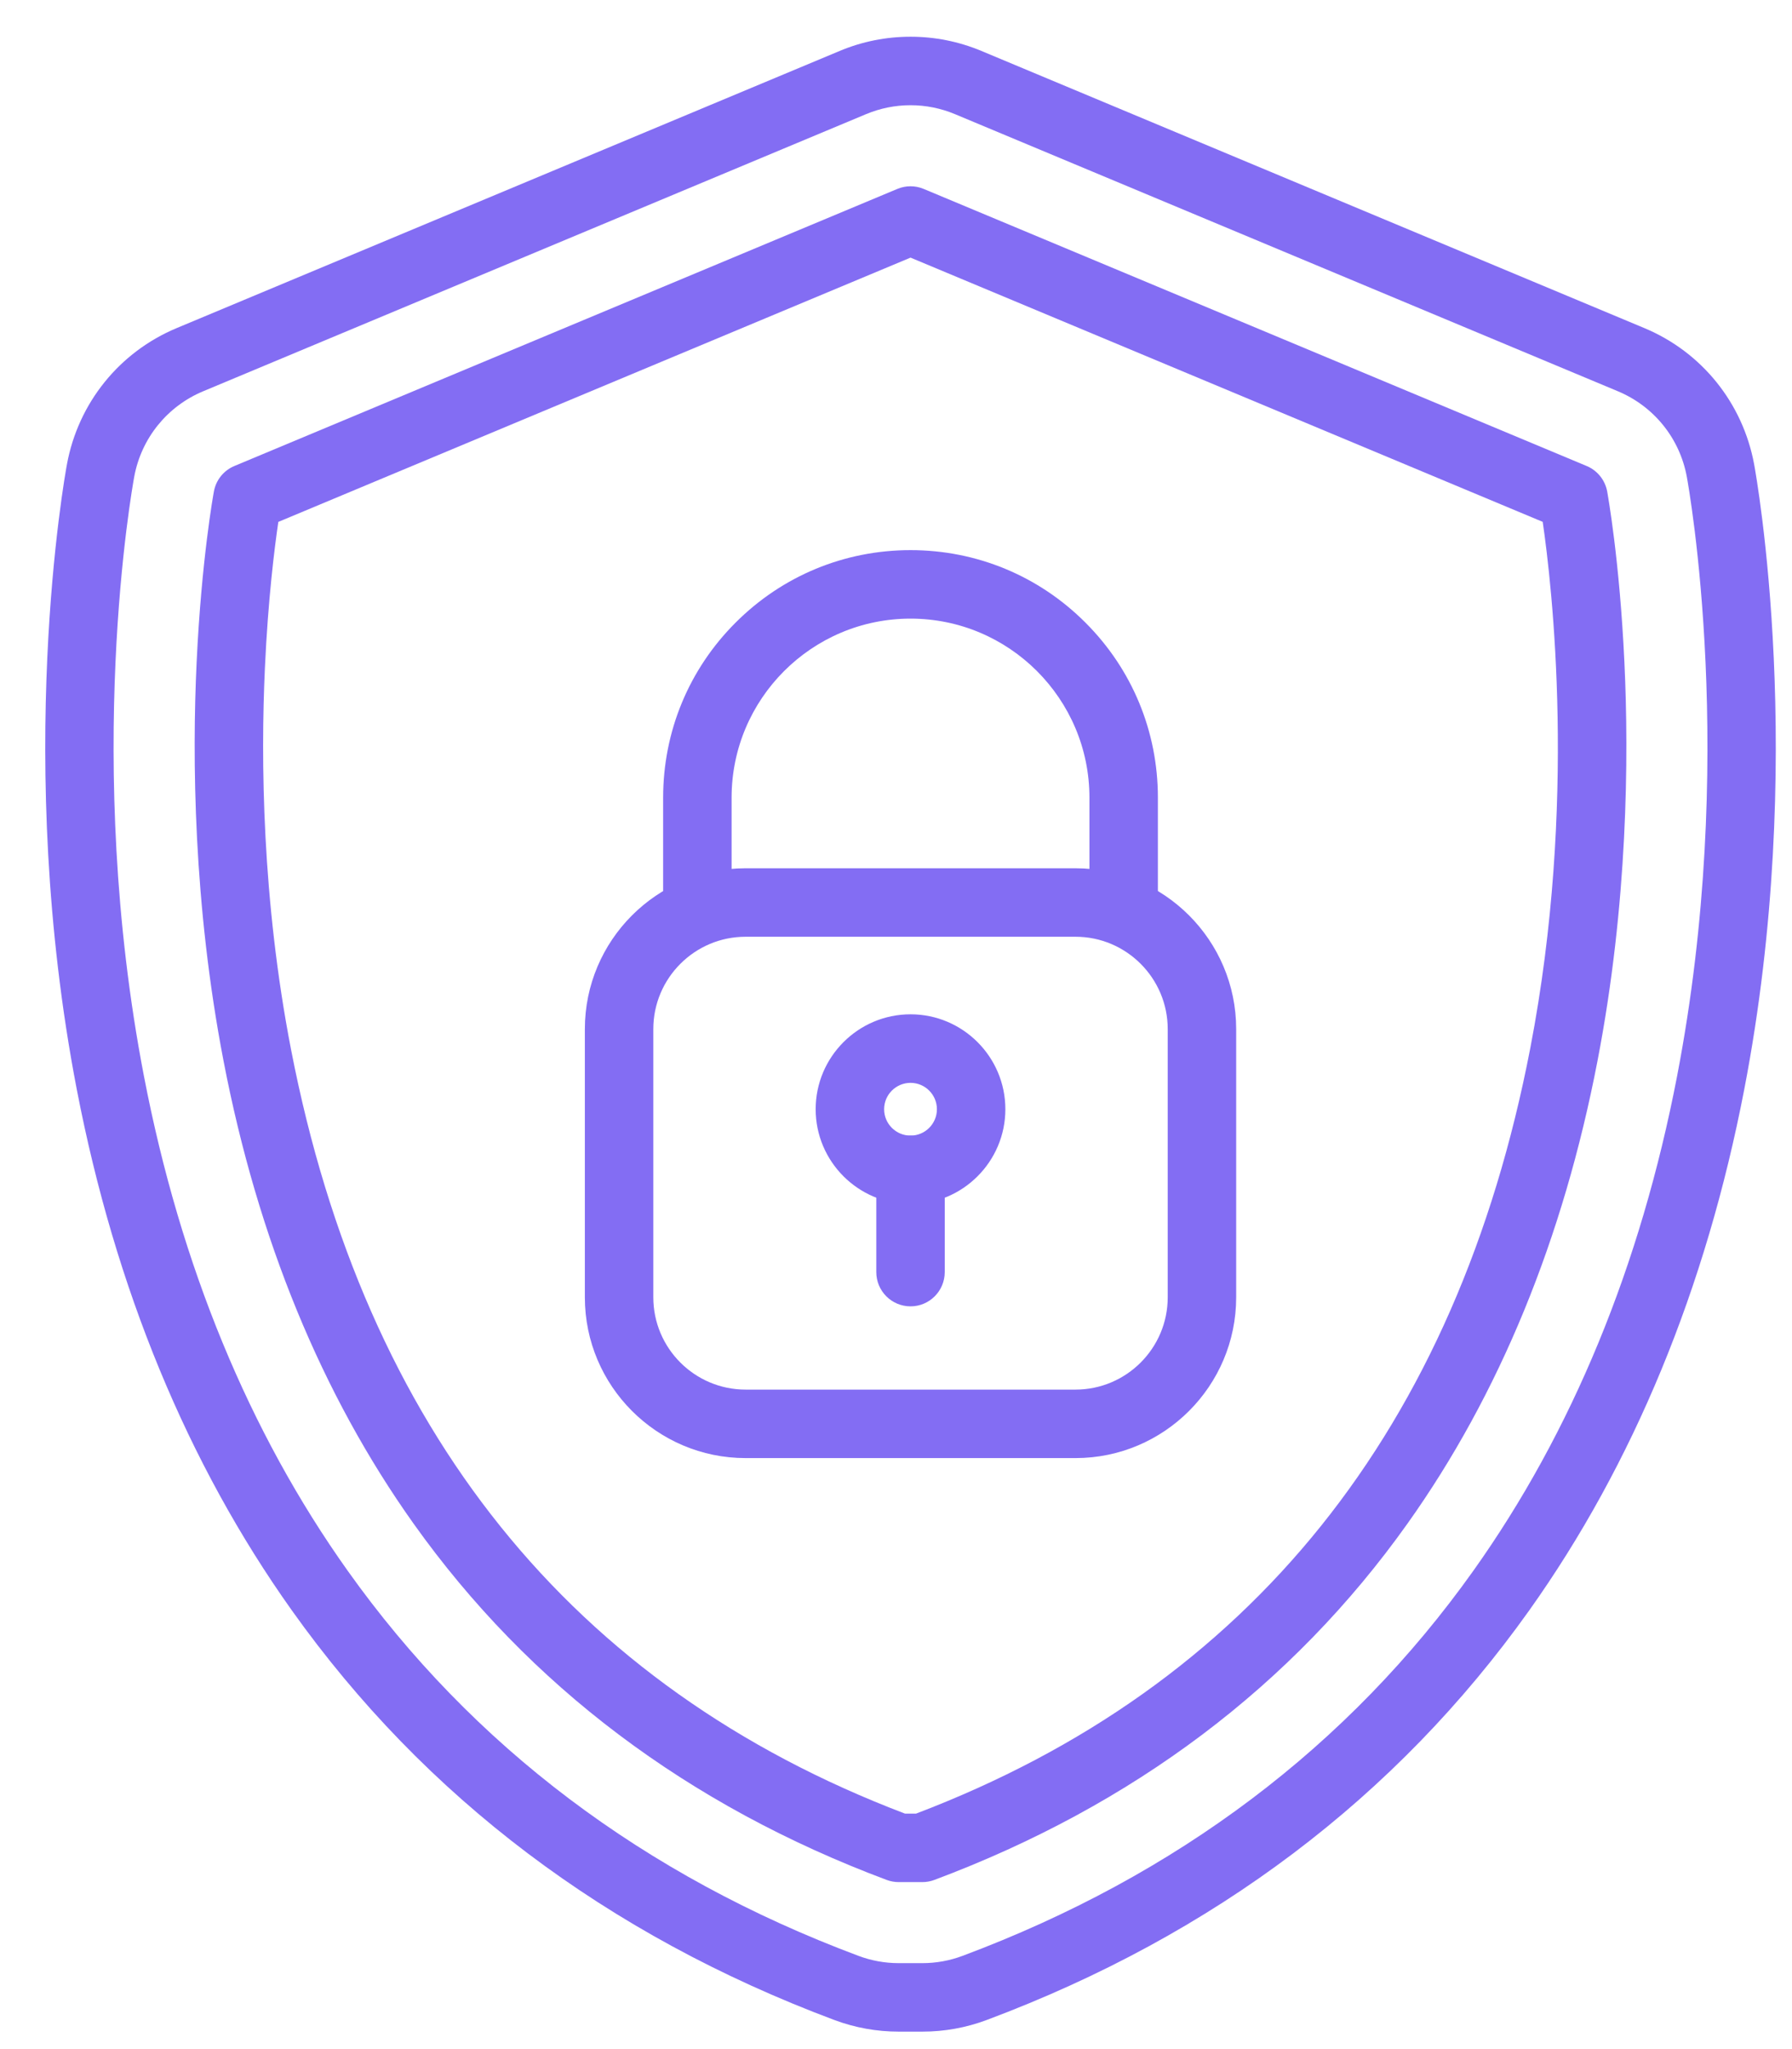 <svg width="35" height="40" viewBox="0 0 35 40" fill="none" xmlns="http://www.w3.org/2000/svg">
<path d="M18.014 39.659H17.553C17.123 39.659 16.7 39.583 16.296 39.432C11.859 37.772 8.294 35.081 5.7 31.436C3.662 28.573 2.249 25.15 1.499 21.263C0.263 14.852 1.264 9.294 1.308 9.061C1.529 7.866 2.331 6.872 3.452 6.404L16.401 0.994C16.841 0.81 17.306 0.717 17.784 0.717C18.261 0.717 18.726 0.81 19.167 0.994L32.115 6.404C33.237 6.872 34.038 7.866 34.26 9.061C34.303 9.294 35.304 14.852 34.068 21.263C33.318 25.15 31.905 28.573 29.868 31.436C27.273 35.081 23.708 37.772 19.271 39.432C18.867 39.583 18.445 39.659 18.014 39.659ZM17.784 2.054C17.484 2.054 17.192 2.113 16.916 2.228L3.968 7.638C3.264 7.932 2.761 8.555 2.622 9.304C2.581 9.528 1.623 14.844 2.812 21.01C3.525 24.707 4.863 27.954 6.789 30.66C9.226 34.085 12.582 36.615 16.765 38.179C17.018 38.274 17.283 38.322 17.553 38.322H18.014C18.284 38.322 18.549 38.274 18.802 38.179C22.985 36.615 26.341 34.085 28.778 30.66C30.704 27.954 32.042 24.707 32.755 21.01C33.944 14.845 32.986 9.528 32.945 9.304C32.806 8.555 32.303 7.932 31.6 7.638L18.651 2.228C18.375 2.113 18.083 2.054 17.784 2.054Z" fill="#836DF3"/>
<path d="M18.014 36.74H17.553C17.473 36.74 17.394 36.726 17.319 36.698C13.438 35.246 10.329 32.906 8.078 29.743C6.284 27.223 5.035 24.184 4.366 20.71C3.774 17.639 3.753 14.787 3.84 12.935C3.935 10.923 4.168 9.646 4.178 9.592C4.219 9.37 4.369 9.184 4.577 9.097L17.526 3.688C17.691 3.619 17.876 3.619 18.041 3.688L30.99 9.097C31.198 9.184 31.348 9.37 31.39 9.592C31.399 9.646 31.633 10.923 31.727 12.935C31.814 14.787 31.794 17.639 31.201 20.71C30.532 24.184 29.283 27.223 27.489 29.743C25.239 32.906 22.13 35.246 18.248 36.698C18.173 36.726 18.094 36.74 18.014 36.74ZM17.675 35.403H17.892C24.419 32.921 28.455 27.894 29.889 20.457C30.808 15.689 30.31 11.414 30.131 10.187L17.784 5.029L5.436 10.188C5.362 10.69 5.235 11.701 5.174 13.038C5.092 14.818 5.115 17.557 5.686 20.496C7.127 27.912 11.16 32.926 17.675 35.403Z" fill="#836DF3"/>
<path d="M21.006 28.463H14.562C12.831 28.463 11.423 27.055 11.423 25.325V20.088C11.423 18.357 12.831 16.949 14.562 16.949H21.006C22.736 16.949 24.144 18.357 24.144 20.088V25.325C24.144 27.055 22.736 28.463 21.006 28.463ZM14.562 18.286C13.568 18.286 12.76 19.095 12.76 20.088V25.325C12.76 26.318 13.568 27.126 14.562 27.126H21.006C21.999 27.126 22.807 26.318 22.807 25.325V20.088C22.807 19.095 21.999 18.286 21.006 18.286H14.562ZM17.784 23.505C16.762 23.505 15.931 22.674 15.931 21.653C15.931 20.631 16.762 19.8 17.784 19.8C18.805 19.8 19.636 20.631 19.636 21.653C19.636 22.674 18.805 23.505 17.784 23.505ZM17.784 21.138C17.5 21.138 17.268 21.369 17.268 21.653C17.268 21.937 17.5 22.168 17.784 22.168C18.068 22.168 18.299 21.937 18.299 21.653C18.299 21.369 18.068 21.138 17.784 21.138Z" fill="#836DF3"/>
<path d="M21.947 18.287C21.578 18.287 21.278 17.987 21.278 17.618V15.57C21.278 13.643 19.711 12.076 17.784 12.076C15.857 12.076 14.289 13.643 14.289 15.57V17.618C14.289 17.987 13.99 18.287 13.62 18.287C13.251 18.287 12.952 17.987 12.952 17.618V15.57C12.952 14.28 13.454 13.066 14.367 12.154C15.28 11.241 16.493 10.739 17.784 10.739C19.074 10.739 20.288 11.241 21.2 12.154C22.113 13.066 22.615 14.28 22.615 15.57V17.618C22.615 17.987 22.316 18.287 21.947 18.287Z" fill="#836DF3"/>
<path d="M17.784 25.501C17.414 25.501 17.115 25.201 17.115 24.832V22.837C17.115 22.468 17.414 22.168 17.784 22.168C18.153 22.168 18.452 22.468 18.452 22.837V24.832C18.452 25.201 18.153 25.501 17.784 25.501Z" fill="#836DF3"/>
</svg>
